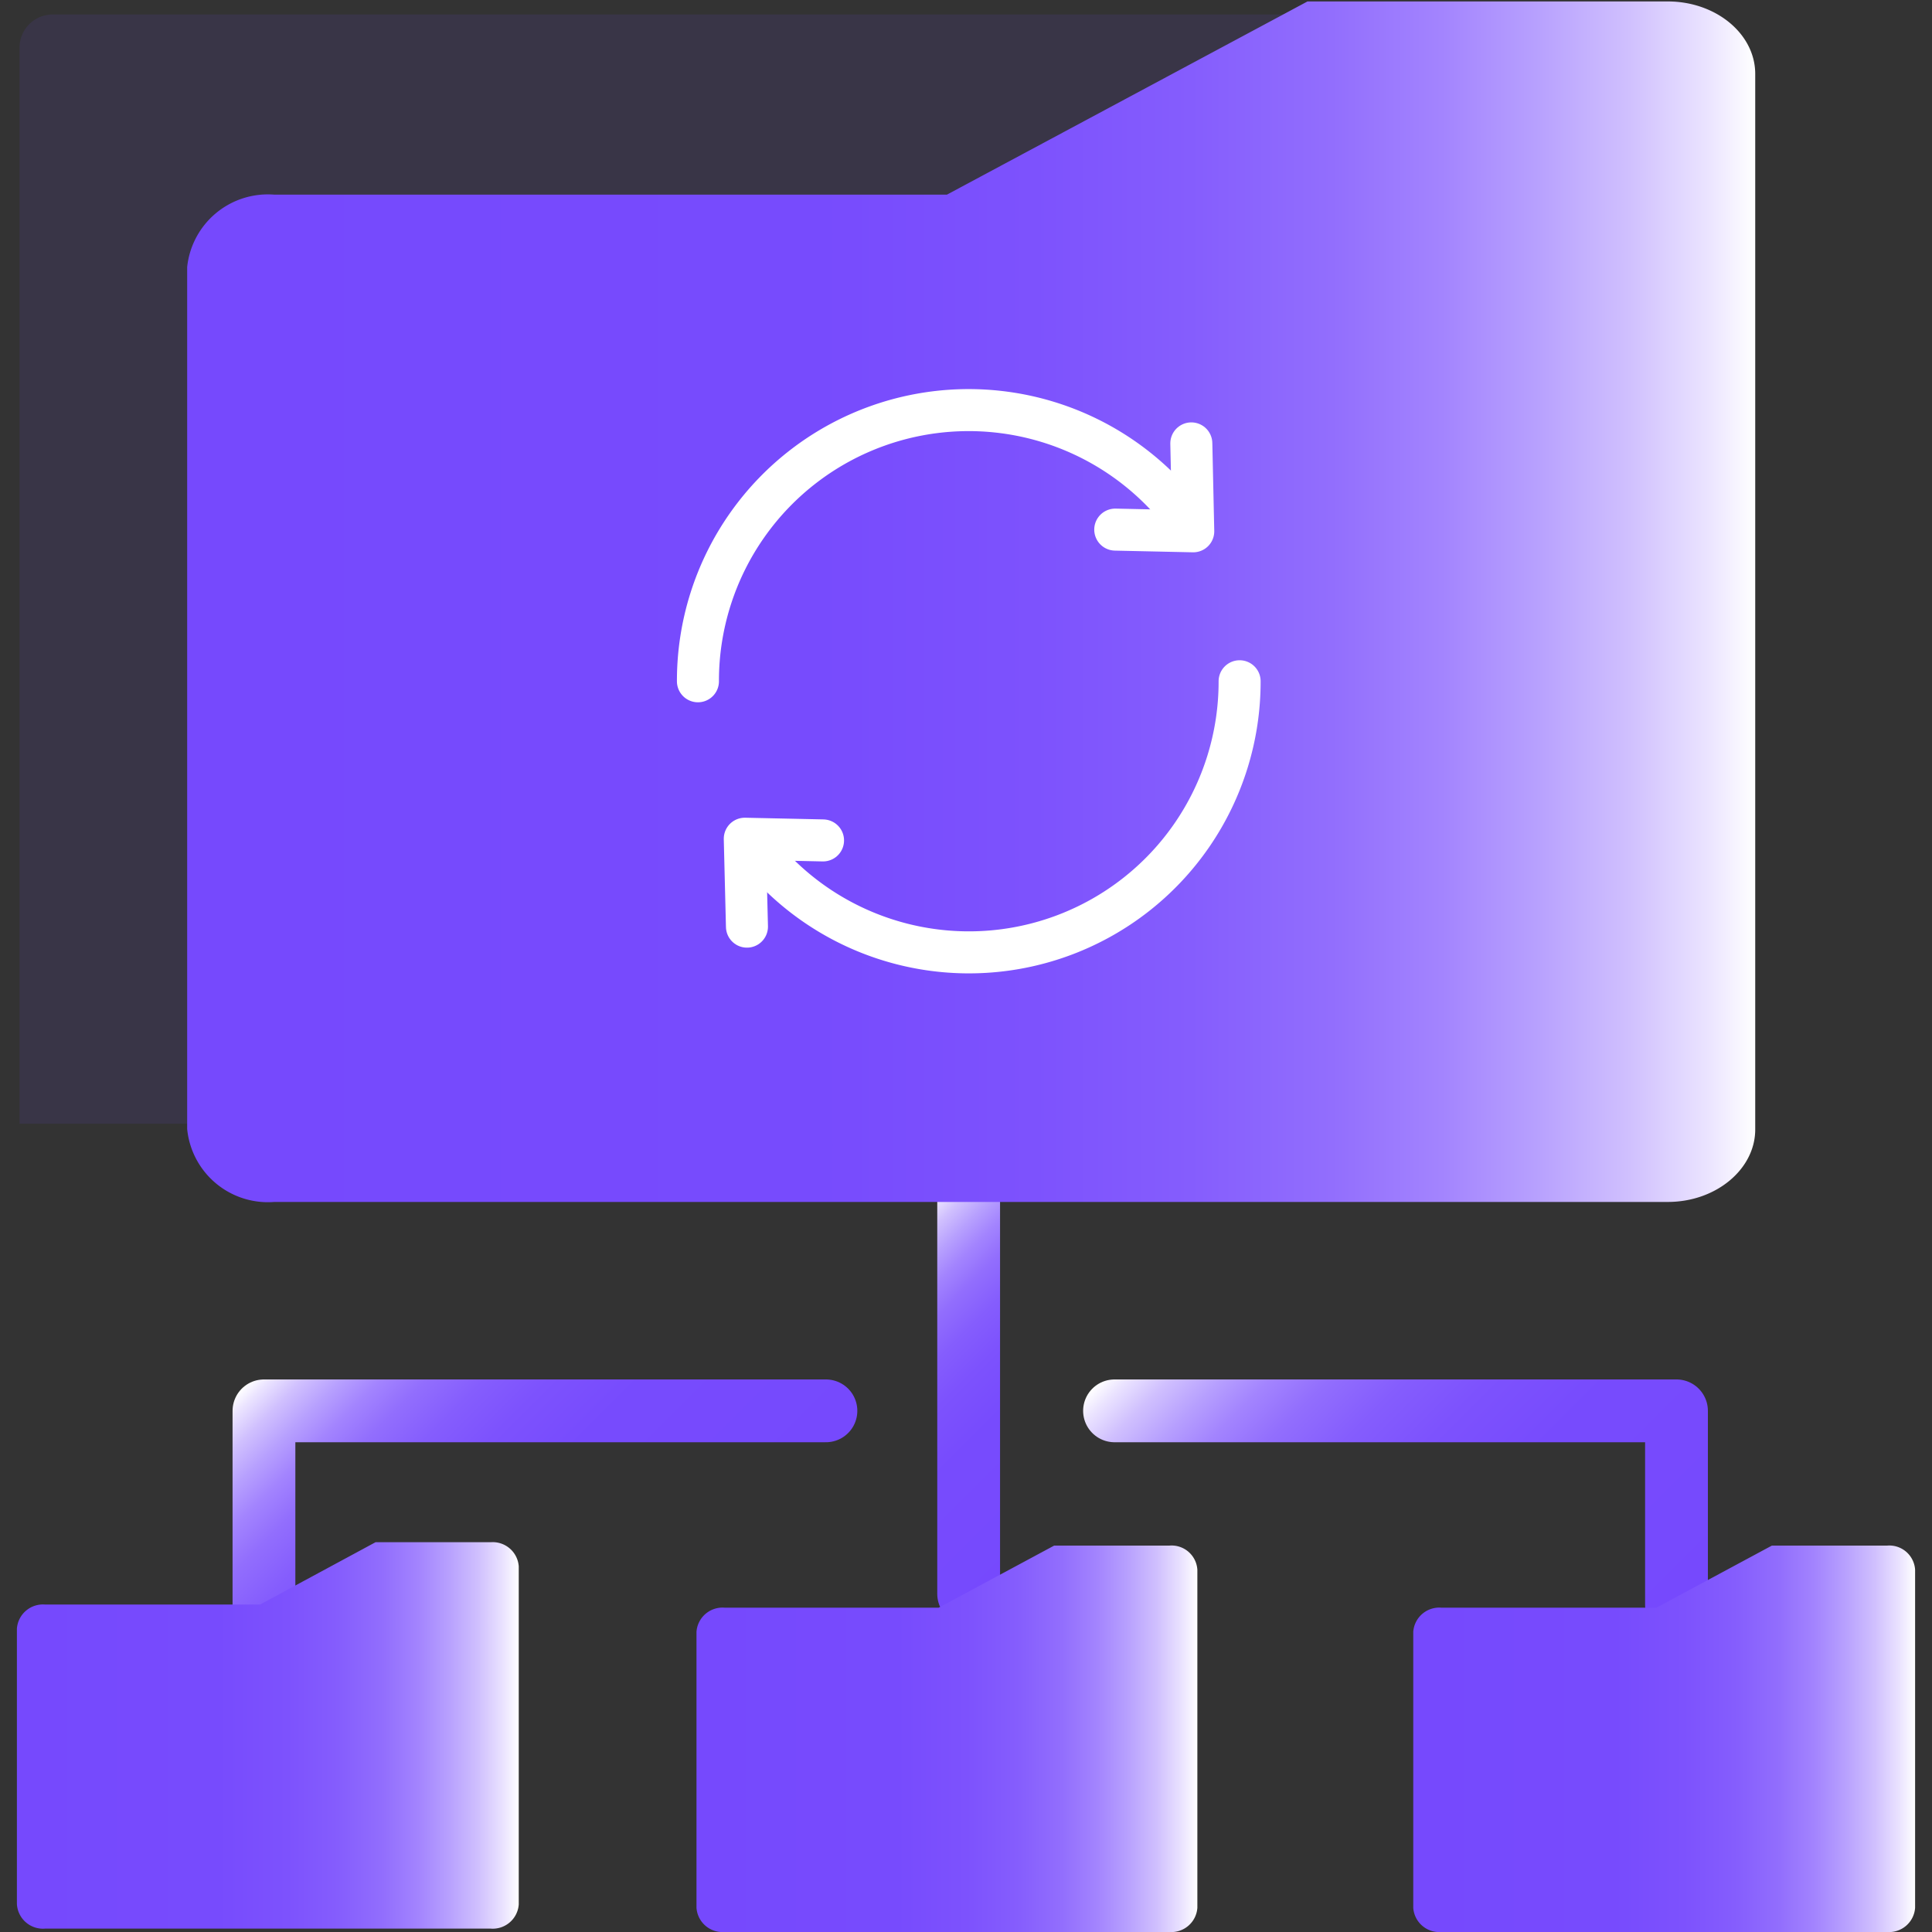 <svg id="图层_1" data-name="图层 1" xmlns="http://www.w3.org/2000/svg" xmlns:xlink="http://www.w3.org/1999/xlink" viewBox="0 0 80 80"><rect x="0" y="0" width="80" height="80" fill="#333333" stroke="none"/><defs><style>.cls-1,.cls-2,.cls-3,.cls-6{fill:none;stroke-linecap:round;stroke-linejoin:round;}.cls-1,.cls-2,.cls-3{stroke-width:2.6px;}.cls-1{stroke:url(#未命名的渐变_71);}.cls-2{stroke:url(#未命名的渐变_71-2);}.cls-3{stroke:url(#未命名的渐变_71-3);}.cls-4{fill:#7649fd;opacity:0.1;}.cls-5{fill:url(#未命名的渐变_71-4);}.cls-6{stroke:#fff;stroke-width:1.74px;}.cls-7{fill:url(#未命名的渐变_71-5);}.cls-8{fill:url(#未命名的渐变_71-6);}.cls-9{fill:url(#未命名的渐变_71-7);}</style><linearGradient id="未命名的渐变_71" x1="45.13" y1="62.82" x2="35.1" y2="52.8" gradientUnits="userSpaceOnUse"><stop offset="0" stop-color="#7649fd"/><stop offset="0.4" stop-color="#774bfd"/><stop offset="0.54" stop-color="#7d52fd"/><stop offset="0.64" stop-color="#855dfd"/><stop offset="0.73" stop-color="#926efd"/><stop offset="0.8" stop-color="#a384fe"/><stop offset="0.86" stop-color="#b7a0fe"/><stop offset="0.92" stop-color="#d0c0fe"/><stop offset="0.97" stop-color="#ebe4ff"/><stop offset="1" stop-color="#fff"/></linearGradient><linearGradient id="未命名的渐变_71-2" x1="27.3" y1="67.16" x2="13.82" y2="53.69" xlink:href="#未命名的渐变_71"/><linearGradient id="未命名的渐变_71-3" x1="68.54" y1="69.17" x2="51.05" y2="51.68" xlink:href="#未命名的渐变_71"/><linearGradient id="未命名的渐变_71-4" x1="7.75" y1="24.91" x2="72.68" y2="24.91" xlink:href="#未命名的渐变_71"/><linearGradient id="未命名的渐变_71-5" x1="0.7" y1="71.9" x2="21.48" y2="71.9" xlink:href="#未命名的渐变_71"/><linearGradient id="未命名的渐变_71-6" x1="28.8" y1="72" x2="49.58" y2="72" xlink:href="#未命名的渐变_71"/><linearGradient id="未命名的渐变_71-7" x1="58.52" y1="72" x2="79.3" y2="72" xlink:href="#未命名的渐变_71"/></defs><title>2</title><line class="cls-1" x1="40.11" y1="49.62" x2="40.11" y2="66"/><polyline class="cls-2" points="10.93 66.45 10.93 58.42 34.2 58.42"/><polyline class="cls-3" points="69.42 66.45 69.42 58.42 46.15 58.42"/><path class="cls-4" d="M.81,46.53V2A1.37,1.37,0,0,1,2.18.6H64.39V46.53Z"/><path class="cls-5" d="M11.36,49.77h57.7c2,0,3.62-1.36,3.62-3V3.06c0-1.66-1.63-3-3.62-3H54.14l-14.93,8-27.85,0a3.36,3.36,0,0,0-3.61,3V46.75A3.36,3.36,0,0,0,11.36,49.77Z"/><path class="cls-6" d="M51.33,28.21a11.21,11.21,0,0,1-19.6,7.45"/><path class="cls-6" d="M28.9,28.21a11.21,11.21,0,0,1,19.9-7.1"/><polyline class="cls-6" points="46.18 21.93 49.41 22 49.33 18.36"/><polyline class="cls-6" points="34.08 34.8 30.84 34.73 30.93 38.37"/><path class="cls-7" d="M1.86,79.86H20.32a1.08,1.08,0,0,0,1.16-1v-14a1.08,1.08,0,0,0-1.16-1H15.55l-4.78,2.58H1.86a1.08,1.08,0,0,0-1.16,1v11.4A1.08,1.08,0,0,0,1.86,79.86Z"/><path class="cls-8" d="M30,80H48.42a1.08,1.08,0,0,0,1.16-1V65a1.07,1.07,0,0,0-1.16-1H43.65l-4.78,2.57H30a1.08,1.08,0,0,0-1.16,1V79A1.08,1.08,0,0,0,30,80Z"/><path class="cls-9" d="M59.68,80H78.14a1.08,1.08,0,0,0,1.16-1V65a1.07,1.07,0,0,0-1.16-1H73.37l-4.78,2.57H59.68a1.08,1.08,0,0,0-1.16,1V79A1.08,1.08,0,0,0,59.68,80Z"/></svg>